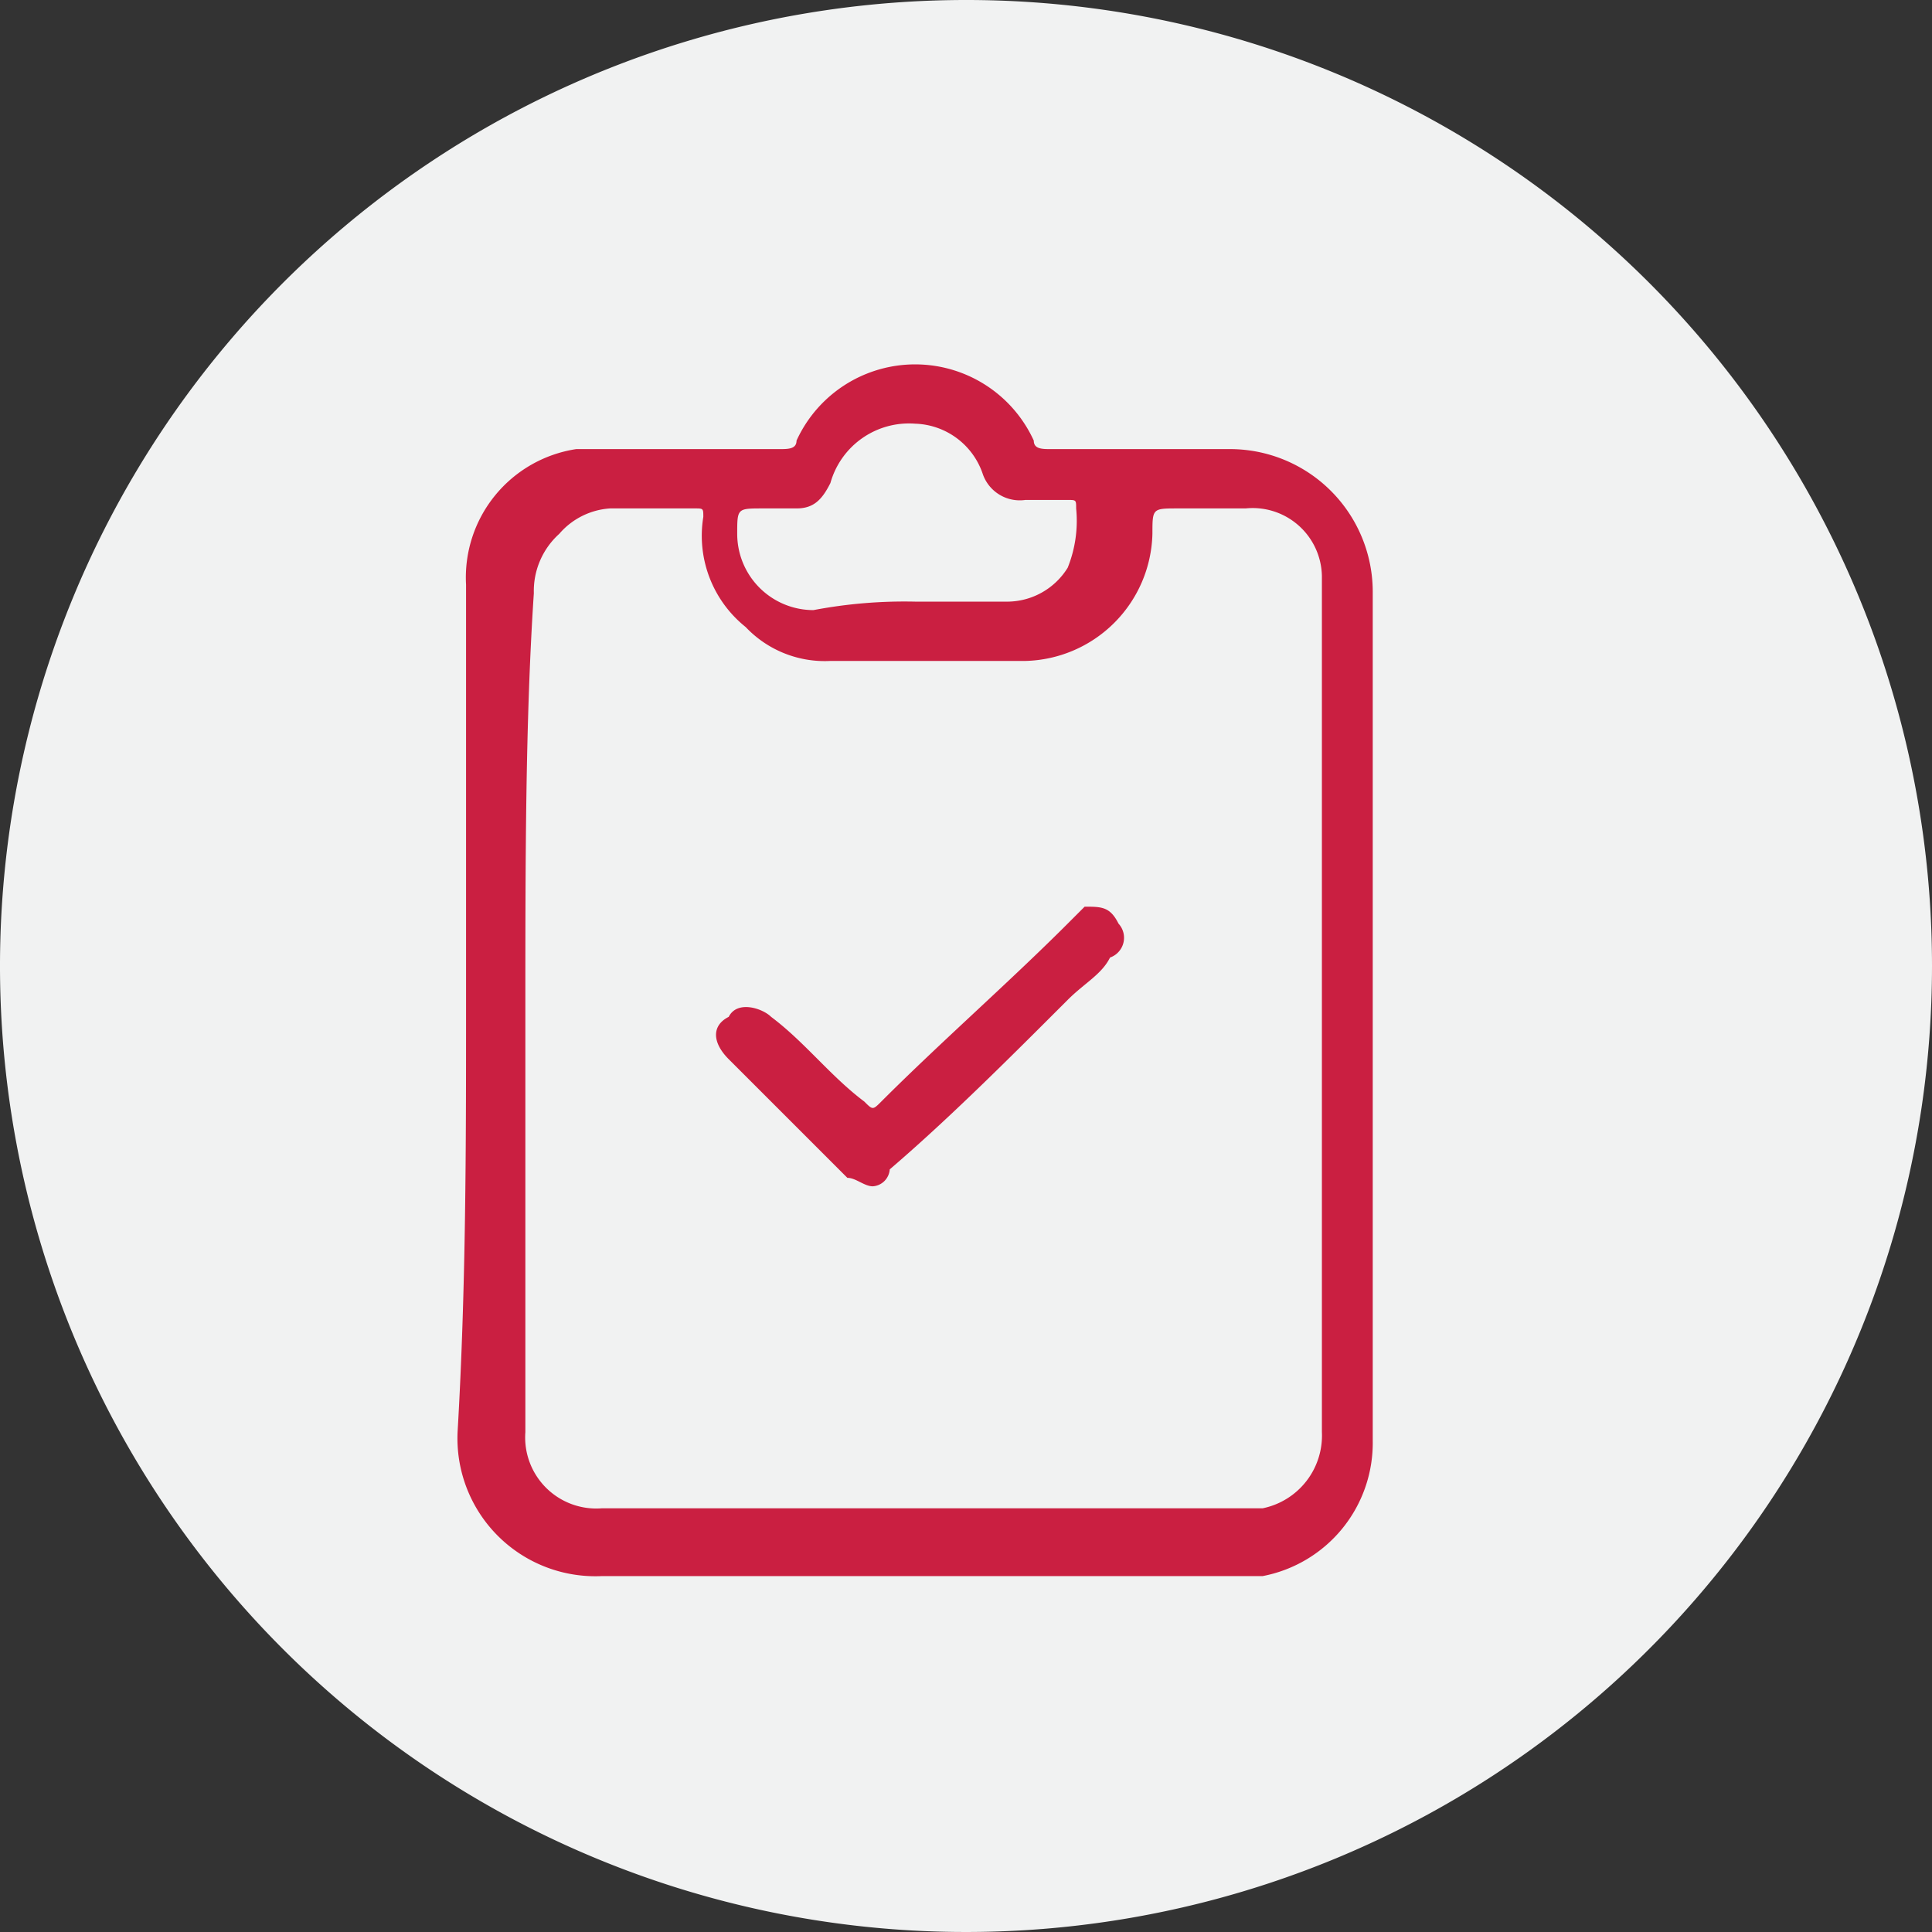 <svg xmlns="http://www.w3.org/2000/svg" width="22.8" height="22.8" viewBox="0 0 22.8 22.8">
  <rect x="0" y="0" width="22.8" height="22.8" fill="#333333" stroke="none"/>
  <g id="Group_1406" data-name="Group 1406" transform="translate(12021.6 4933.5)">
    <path id="Path_4401" data-name="Path 4401" d="M127.2,699.9a11.4,11.4,0,1,1-11.4-11.4,11.395,11.395,0,0,1,11.4,11.4" transform="translate(-12126 -5622)" fill="#f1f2f2"/>
    <path id="Path_4445" data-name="Path 4445" d="M109.9,700.4v-5a1.533,1.533,0,0,1,1.3-1.6h2.4c.1,0,.2,0,.2-.1a1.539,1.539,0,0,1,2.8,0c0,.1.1.1.2.1h2.1a1.685,1.685,0,0,1,1.7,1.7v10a1.6,1.6,0,0,1-1.3,1.6h-7.8a1.628,1.628,0,0,1-1.7-1.7c.1-1.7.1-3.4.1-5m.7,0v5a.839.839,0,0,0,.9.9h7.8a.876.876,0,0,0,.7-.9V695.3a.817.817,0,0,0-.9-.8h-.8c-.3,0-.3,0-.3.3h0a1.538,1.538,0,0,1-1.5,1.5h-2.3a1.284,1.284,0,0,1-1-.4,1.379,1.379,0,0,1-.5-1.3c0-.1,0-.1-.1-.1h-1a.864.864,0,0,0-.6.3.908.908,0,0,0-.3.7c-.1,1.5-.1,3.2-.1,4.9m4.6-4.8h1.1a.842.842,0,0,0,.7-.4,1.483,1.483,0,0,0,.1-.7c0-.1,0-.1-.1-.1h-.5a.462.462,0,0,1-.5-.3.871.871,0,0,0-.8-.6.963.963,0,0,0-1,.7c-.1.2-.2.3-.4.3h-.4c-.3,0-.3,0-.3.3a.9.9,0,0,0,.9.9,5.737,5.737,0,0,1,1.2-.1" transform="translate(-12126 -5622)" fill="#ca1f41"/>
    <path id="Path_4446" data-name="Path 4446" d="M114.7,702.5c-.1,0-.2-.1-.3-.1L113,701c-.2-.2-.2-.4,0-.5.1-.2.4-.1.5,0,.4.3.7.7,1.1,1,.1.1.1.1.2,0,.7-.7,1.5-1.4,2.2-2.1l.2-.2c.2,0,.3,0,.4.2a.247.247,0,0,1-.1.4c-.1.2-.3.3-.5.5-.7.7-1.4,1.4-2.1,2a.215.215,0,0,1-.2.2" transform="translate(-12126 -5622)" fill="#ca1f41"/>
  </g>
</svg>
